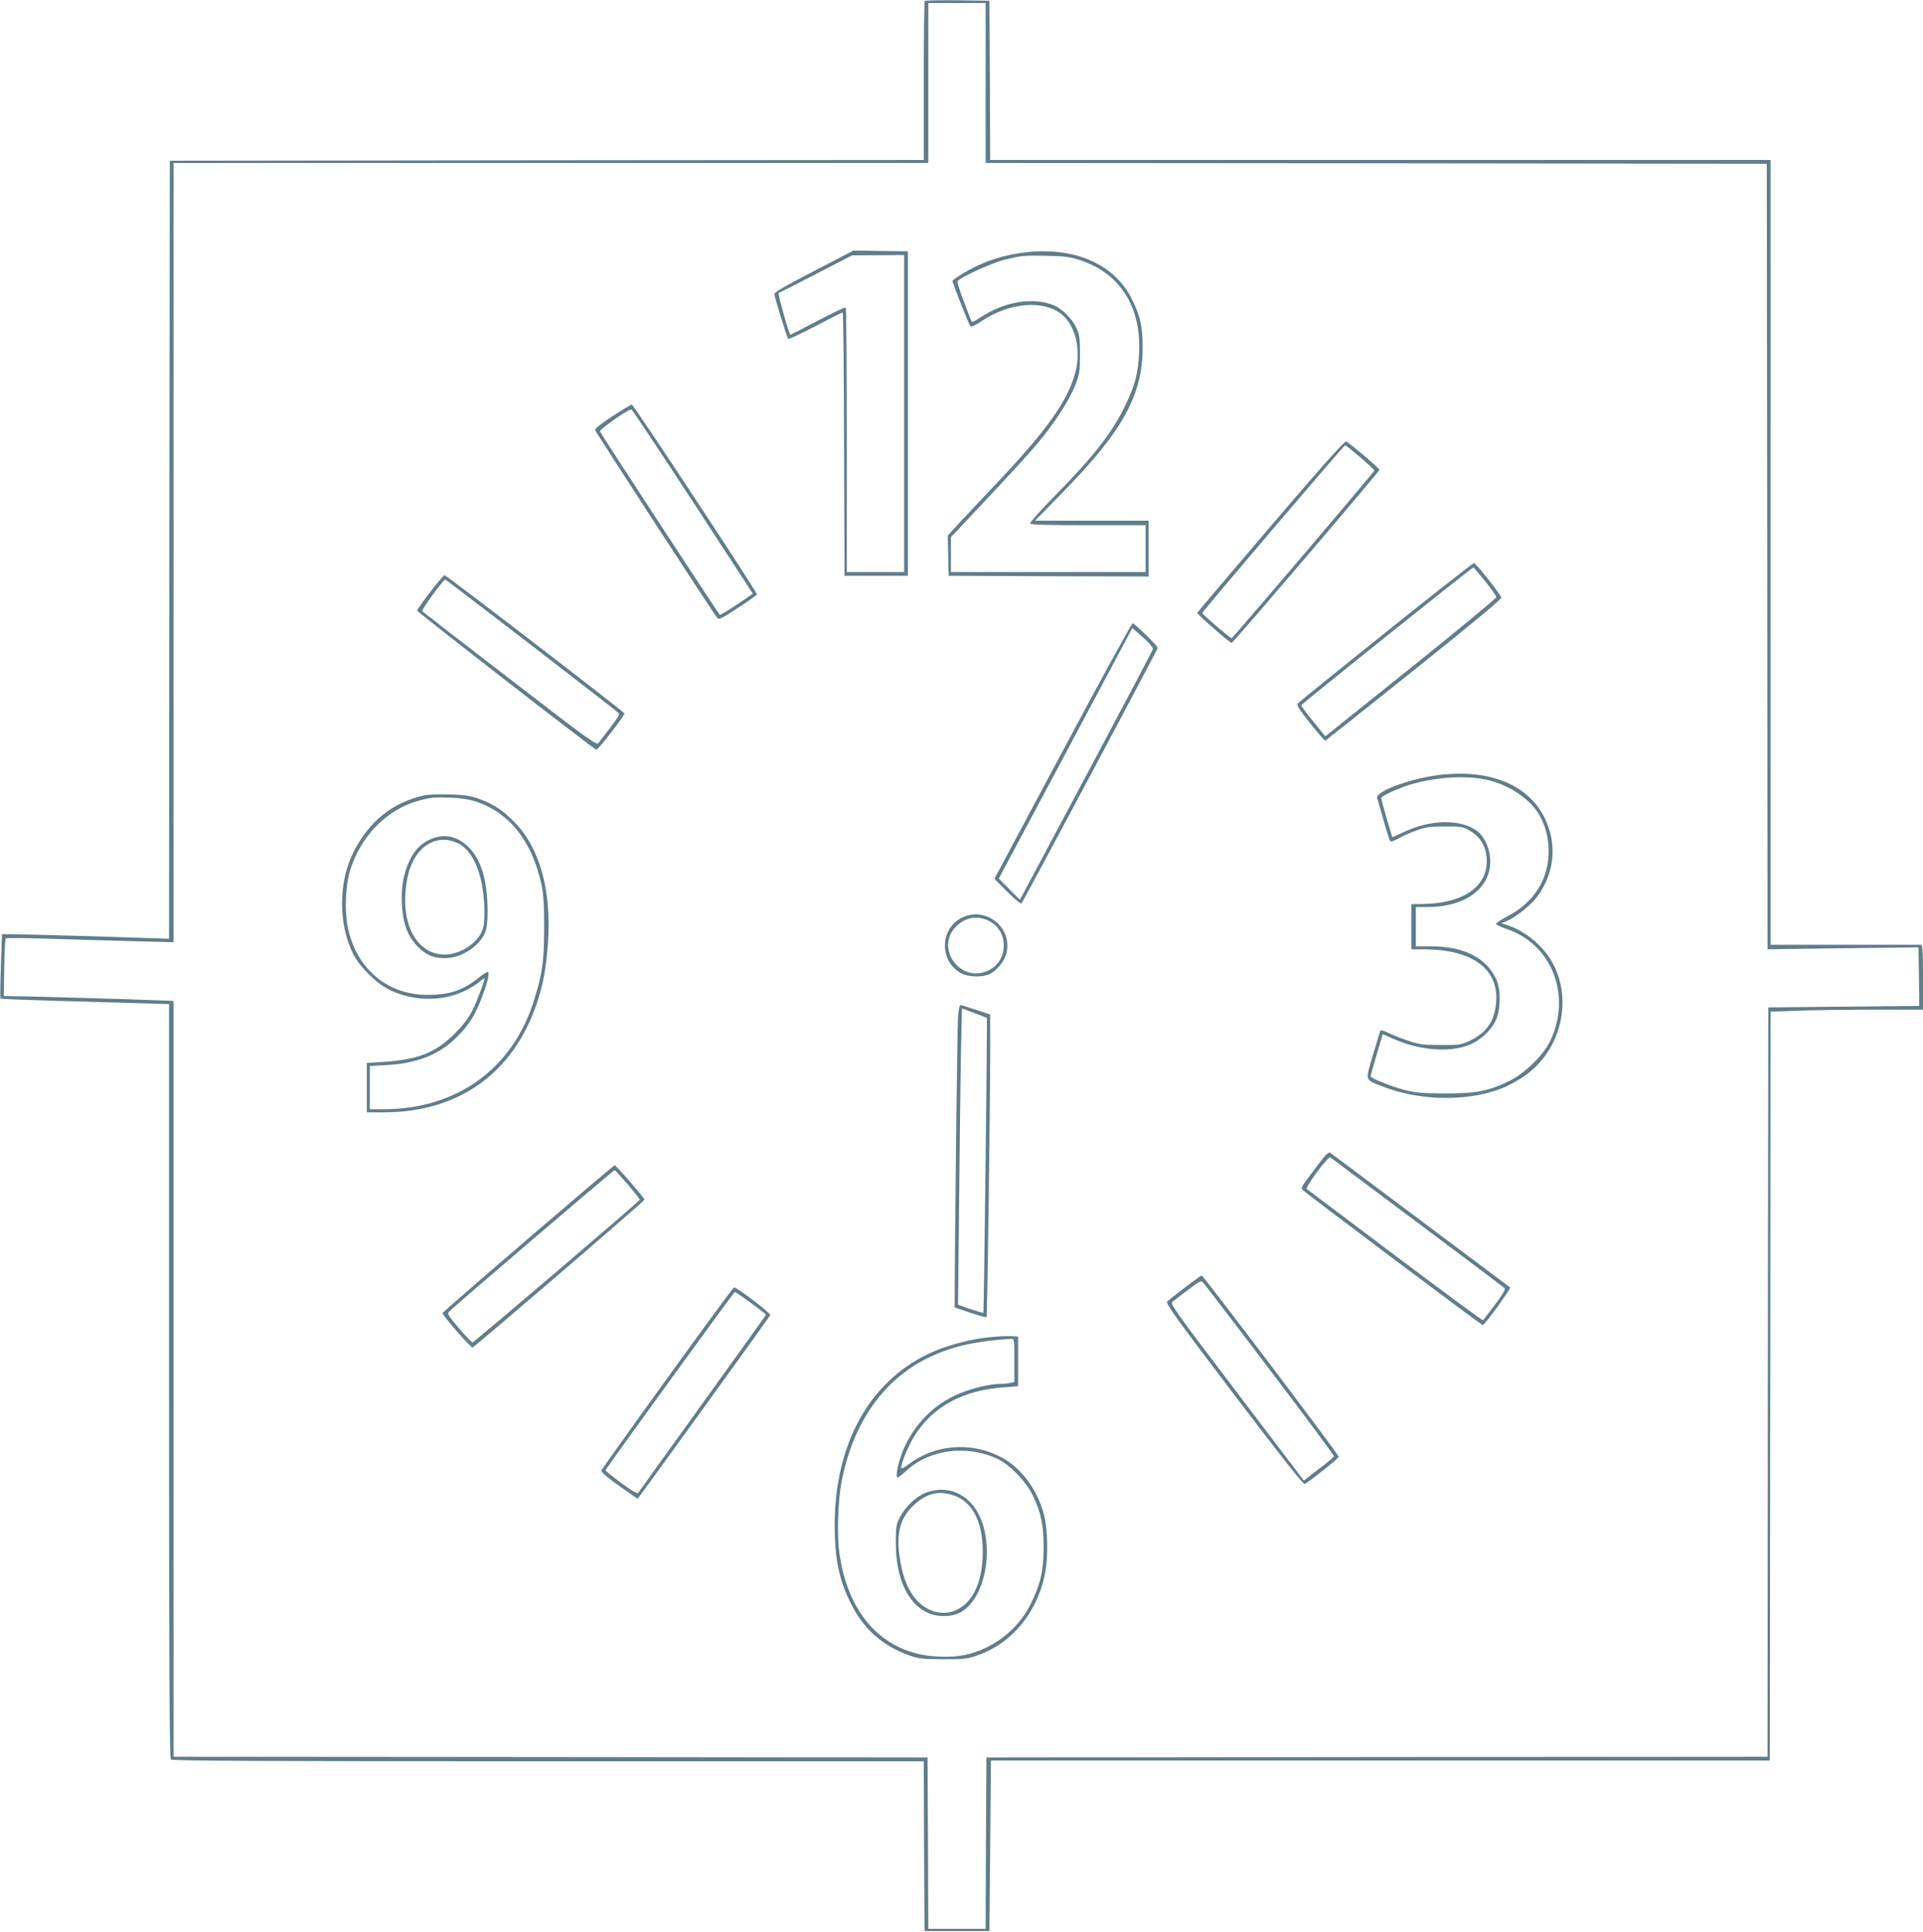 <?xml version="1.0" standalone="no"?>
<!DOCTYPE svg PUBLIC "-//W3C//DTD SVG 20010904//EN"
 "http://www.w3.org/TR/2001/REC-SVG-20010904/DTD/svg10.dtd">
<svg version="1.0" xmlns="http://www.w3.org/2000/svg"
 width="1274pt" height="1280pt" viewBox="0 0 1274 1280"
 preserveAspectRatio="xMidYMid meet">
<g transform="translate(0,1280) scale(0.1,-0.1)"
fill="#607d8b" stroke="none">
<path d="M6127 12794 c-4 -4 -7 -243 -7 -531 l0 -523 -2497 -2 -2498 -3 -3
-2578 -2 -2577 -158 5 c-279 10 -824 25 -887 25 l-62 0 -7 -211 c-4 -116 -5
-213 -3 -215 3 -3 148 -9 323 -14 176 -5 426 -12 557 -16 l237 -7 0 -2496 c0
-1929 3 -2500 12 -2509 9 -9 578 -12 2500 -12 l2488 0 2 -563 3 -562 215 0
215 0 5 565 5 565 2580 0 2580 0 3 2481 2 2481 173 6 c94 4 322 7 505 7 l332
0 0 215 c0 165 -3 215 -12 215 -7 0 -235 0 -505 0 l-493 0 0 2600 0 2600
-2585 0 -2585 0 -2 528 -3 527 -211 3 c-115 1 -213 -1 -217 -4z m403 -544 l0
-530 2588 -2 2587 -3 3 -2602 2 -2603 500 7 500 6 2 -131 c1 -73 2 -160 3
-194 l0 -63 -500 -5 -500 -5 -3 -2482 -2 -2483 -2588 -2 -2587 -3 -3 -567 -2
-568 -190 0 -190 0 -2 568 -3 567 -2497 3 -2498 2 0 2504 0 2504 -162 6 c-165
7 -863 26 -928 26 l-35 0 3 187 c2 104 6 191 10 195 4 4 133 3 287 -2 154 -5
403 -12 552 -16 l273 -7 0 2582 0 2581 2500 0 2500 0 0 530 0 530 190 0 190 0
0 -530z"/>
<path d="M5393 11004 c-188 -97 -263 -140 -263 -152 1 -20 84 -289 92 -298 3
-3 85 35 180 85 96 50 178 91 181 91 4 0 8 -393 9 -872 l3 -873 210 0 210 0 0
1075 0 1075 -180 2 -180 3 -262 -136z m597 -944 l0 -1050 -190 0 -190 0 0 874
c0 481 -3 877 -7 879 -5 3 -88 -37 -187 -89 -98 -52 -180 -93 -181 -92 -10 11
-83 274 -77 276 4 1 115 58 247 126 l240 124 173 1 172 1 0 -1050z"/>
<path d="M6810 11130 c-155 -16 -297 -62 -422 -137 -43 -26 -78 -50 -78 -54 0
-13 111 -294 119 -302 5 -5 37 10 71 33 185 127 419 146 539 43 86 -73 123
-231 87 -373 -47 -190 -186 -386 -526 -745 -73 -77 -175 -186 -227 -241 l-94
-102 3 -133 3 -134 663 -3 662 -2 0 185 0 185 -377 0 -376 0 174 178 c407 414
539 652 539 972 0 137 -15 203 -70 316 -112 228 -370 346 -690 314z m346 -54
c262 -85 405 -308 391 -611 -7 -138 -26 -212 -88 -343 -87 -184 -205 -337
-472 -609 -93 -94 -166 -176 -162 -182 4 -8 127 -11 386 -11 l379 0 0 -155 0
-155 -645 0 -645 0 0 116 0 115 246 262 c136 144 283 305 326 357 110 130 211
286 250 384 30 76 32 89 33 206 0 110 -3 131 -24 177 -26 59 -94 127 -147 149
-137 57 -323 28 -485 -77 -53 -34 -60 -37 -66 -21 -4 9 -26 68 -50 131 -24 63
-42 120 -39 127 8 22 226 122 311 143 116 28 126 29 280 26 119 -2 152 -6 221
-29z"/>
<path d="M4057 10042 c-78 -51 -116 -82 -114 -92 4 -15 790 -1225 811 -1247 9
-10 40 6 136 70 69 45 125 85 125 89 0 16 -818 1258 -829 1257 -6 0 -64 -35
-129 -77z m534 -567 l397 -609 -106 -72 c-59 -39 -110 -70 -113 -68 -8 5 -787
1197 -794 1215 -5 14 191 151 209 146 5 -2 188 -277 407 -612z"/>
<path d="M8419 9314 c-266 -311 -485 -570 -487 -574 -3 -9 215 -200 228 -200
9 0 980 1137 979 1147 0 10 -202 181 -221 188 -10 4 -168 -173 -499 -561z
m593 456 c51 -44 93 -83 93 -88 0 -9 -937 -1110 -946 -1111 -8 -1 -194 159
-194 167 0 10 938 1111 947 1112 3 0 48 -36 100 -80z"/>
<path d="M9180 8610 c-316 -253 -579 -466 -584 -473 -6 -10 18 -47 85 -131 51
-64 96 -115 99 -114 4 2 268 212 588 468 404 323 580 470 578 481 -5 22 -168
228 -181 228 -5 1 -269 -206 -585 -459z m659 339 c41 -51 74 -98 75 -105 0 -7
-254 -218 -566 -468 l-568 -455 -80 99 c-44 54 -80 102 -79 107 0 8 1130 913
1140 913 3 0 38 -41 78 -91z"/>
<path d="M2850 8877 c-47 -61 -86 -116 -87 -122 -2 -8 1162 -912 1188 -923 9
-4 190 230 186 241 -4 12 -1181 917 -1192 916 -5 0 -48 -50 -95 -112z m670
-352 c311 -240 570 -441 577 -448 10 -9 -2 -30 -53 -97 -36 -47 -71 -93 -79
-103 -12 -17 -58 16 -586 423 -316 243 -578 446 -582 450 -8 7 140 210 153
210 3 0 259 -196 570 -435z"/>
<path d="M7040 7823 l-452 -846 86 -86 c53 -53 89 -82 94 -76 13 15 902 1682
902 1692 0 13 -154 163 -166 163 -7 0 -215 -381 -464 -847z m598 676 c-2 -9
-201 -386 -442 -838 l-439 -823 -70 70 -70 71 443 830 442 830 70 -62 c41 -36
68 -68 66 -78z"/>
<path d="M9570 7669 c-197 -17 -460 -110 -446 -157 3 -9 21 -75 42 -147 20
-71 40 -134 45 -139 4 -4 27 3 51 17 23 14 77 38 118 53 65 24 90 28 190 28
99 1 120 -2 155 -21 84 -45 125 -114 125 -210 -1 -176 -167 -283 -441 -283
l-59 0 0 -150 0 -150 79 0 c341 0 518 -142 479 -385 -16 -105 -70 -174 -173
-222 -56 -26 -68 -28 -190 -27 -115 0 -140 3 -215 28 -47 16 -106 39 -132 52
-26 13 -49 20 -52 16 -3 -5 -25 -78 -50 -162 -52 -178 -57 -161 67 -210 255
-100 592 -100 815 1 35 16 93 49 128 74 275 196 329 603 111 841 -61 67 -147
126 -219 150 l-51 17 33 13 c59 25 159 104 200 157 119 158 139 351 54 526
-104 213 -346 319 -664 290z m272 -34 c149 -31 292 -125 355 -233 40 -68 63
-155 63 -241 0 -187 -97 -340 -272 -432 -44 -22 -78 -45 -76 -51 2 -6 33 -21
69 -33 302 -101 434 -444 288 -745 -45 -93 -169 -213 -269 -262 -136 -67 -219
-83 -425 -83 -153 1 -193 4 -270 23 -85 22 -225 78 -225 91 0 3 18 67 40 141
22 74 40 135 40 137 0 1 30 -12 67 -28 162 -74 357 -94 486 -50 86 29 164 98
198 173 32 73 33 202 2 269 -65 143 -216 219 -435 219 l-98 0 0 130 0 130 78
0 c247 0 415 122 415 302 0 80 -35 162 -86 201 -108 82 -309 79 -491 -8 -39
-19 -71 -33 -72 -32 -3 4 -74 251 -74 259 0 13 110 64 188 88 164 50 364 64
504 35z"/>
<path d="M2815 7531 c-213 -46 -371 -173 -474 -379 -100 -200 -100 -476 0
-675 43 -84 154 -194 239 -235 195 -96 433 -75 593 50 20 16 37 28 37 25 0
-18 -48 -146 -78 -207 -27 -55 -58 -96 -117 -156 -128 -129 -243 -175 -477
-190 l-108 -7 0 -163 0 -164 114 0 c495 0 858 260 1014 726 40 120 60 228 72
390 25 354 -53 637 -225 810 -77 78 -134 115 -234 152 -54 19 -89 25 -191 28
-69 2 -143 -1 -165 -5z m335 -41 c225 -74 375 -262 437 -550 14 -67 18 -128
18 -290 -1 -225 -11 -296 -66 -475 -141 -456 -512 -725 -1001 -725 l-88 0 0
143 0 144 113 6 c204 12 351 71 466 188 79 78 123 150 166 267 38 101 51 162
35 162 -6 0 -34 -18 -62 -41 -105 -83 -191 -111 -338 -111 -266 1 -470 175
-526 448 -22 107 -15 281 16 379 71 226 241 400 451 459 80 22 104 25 214 21
66 -3 122 -11 165 -25z"/>
<path d="M2845 7236 c-83 -39 -135 -114 -167 -239 -26 -104 -21 -250 12 -345
30 -86 102 -164 172 -188 100 -33 220 0 300 83 56 57 68 96 68 215 0 202 -41
340 -124 423 -78 78 -167 95 -261 51z m194 -26 c74 -37 131 -140 156 -284 17
-101 20 -224 5 -277 -26 -92 -147 -174 -255 -174 -198 2 -306 233 -243 520 42
195 191 290 337 215z"/>
<path d="M6370 6718 c-147 -75 -146 -293 1 -368 48 -25 138 -26 185 -4 50 24
101 88 113 143 37 172 -142 308 -299 229z m167 -13 c72 -30 113 -93 113 -170
0 -77 -41 -140 -113 -170 -180 -75 -341 155 -205 294 59 60 132 76 205 46z"/>
<path d="M6347 6063 c-5 -60 -22 -1521 -22 -1862 l0 -64 103 -35 c57 -19 105
-32 108 -29 5 5 23 1313 24 1734 l0 271 -93 31 c-50 17 -97 31 -103 31 -7 0
-14 -31 -17 -77z m191 -8 c4 -4 -19 -1949 -23 -1953 -2 -2 -41 9 -86 24 l-82
29 7 665 c3 366 9 807 12 981 l7 317 81 -30 c44 -16 82 -31 84 -33z"/>
<path d="M8767 5128 c-18 -24 -60 -78 -92 -121 -57 -77 -58 -79 -39 -96 29
-28 1179 -891 1187 -891 13 0 189 242 181 250 -5 4 -272 204 -594 445 -322
241 -590 442 -597 447 -7 6 -22 -5 -46 -34z m623 -428 c311 -232 570 -428 577
-434 9 -8 -6 -34 -62 -110 -41 -54 -77 -101 -80 -104 -3 -3 -264 190 -582 429
-317 239 -581 437 -586 441 -6 3 24 52 68 112 49 66 83 102 89 97 6 -4 265
-198 576 -431z"/>
<path d="M3500 4594 c-311 -267 -566 -489 -568 -494 -4 -12 188 -232 199 -228
17 6 1139 970 1139 979 0 11 -189 229 -198 228 -4 0 -261 -218 -572 -485z
m660 357 c44 -52 80 -97 79 -100 -1 -10 -1099 -946 -1109 -946 -5 0 -45 43
-90 95 -71 84 -79 96 -65 109 44 45 1091 939 1097 938 4 -1 43 -44 88 -96z"/>
<path d="M7850 4269 c-58 -44 -111 -86 -118 -93 -11 -11 65 -117 443 -615 319
-420 460 -599 469 -594 49 30 225 170 225 181 1 13 -898 1202 -908 1201 -3 0
-53 -36 -111 -80z m564 -547 c235 -310 426 -567 424 -572 -2 -5 -47 -43 -102
-84 l-98 -76 -17 23 c-10 12 -210 276 -445 586 -393 517 -426 564 -409 576 10
7 56 42 103 78 79 60 86 64 101 48 9 -9 209 -269 443 -579z"/>
<path d="M4422 3670 c-238 -329 -435 -606 -438 -613 -3 -10 35 -43 116 -101
66 -47 122 -86 125 -86 3 0 863 1190 878 1216 7 11 -220 184 -240 184 -5 0
-203 -270 -441 -600z m553 497 c55 -41 100 -75 100 -78 0 -2 -188 -265 -418
-584 -230 -319 -422 -587 -427 -594 -6 -11 -32 3 -115 63 -58 43 -105 81 -103
85 8 20 851 1181 856 1181 4 0 52 -33 107 -73z"/>
<path d="M6516 3935 c-127 -18 -258 -55 -362 -104 -395 -186 -624 -601 -624
-1134 0 -225 28 -363 107 -521 83 -169 210 -281 386 -344 64 -23 88 -25 222
-26 131 -1 159 2 220 22 232 77 403 279 457 539 23 114 21 295 -6 398 -46 174
-158 319 -297 387 -198 97 -430 75 -602 -56 -28 -22 -47 -30 -47 -22 0 29 43
135 82 201 120 201 323 314 600 333 l93 7 0 165 0 165 -65 2 c-36 1 -110 -5
-164 -12z m204 -149 l0 -143 -31 -7 c-17 -3 -49 -6 -70 -6 -58 0 -173 -27
-257 -61 -170 -68 -307 -205 -381 -383 -31 -75 -51 -176 -34 -176 5 0 32 21
59 46 153 142 403 173 604 77 83 -40 189 -151 233 -243 54 -113 71 -193 71
-345 0 -153 -20 -240 -86 -374 -83 -169 -251 -298 -438 -337 -89 -19 -232 -14
-325 12 -278 75 -457 313 -505 672 -16 113 -8 341 15 462 77 400 285 691 597
834 145 67 299 101 526 115 22 1 22 0 22 -143z"/>
<path d="M6133 2909 c-64 -25 -132 -89 -170 -160 -26 -51 -28 -62 -28 -174 0
-246 88 -421 237 -471 58 -19 138 -15 186 10 197 102 245 534 80 721 -80 90
-192 117 -305 74z m175 -14 c132 -39 203 -173 203 -380 -1 -160 -43 -281 -121
-348 -107 -92 -260 -62 -346 68 -43 65 -68 139 -84 249 -23 162 5 262 97 346
81 74 155 93 251 65z"/>
</g>
</svg>
